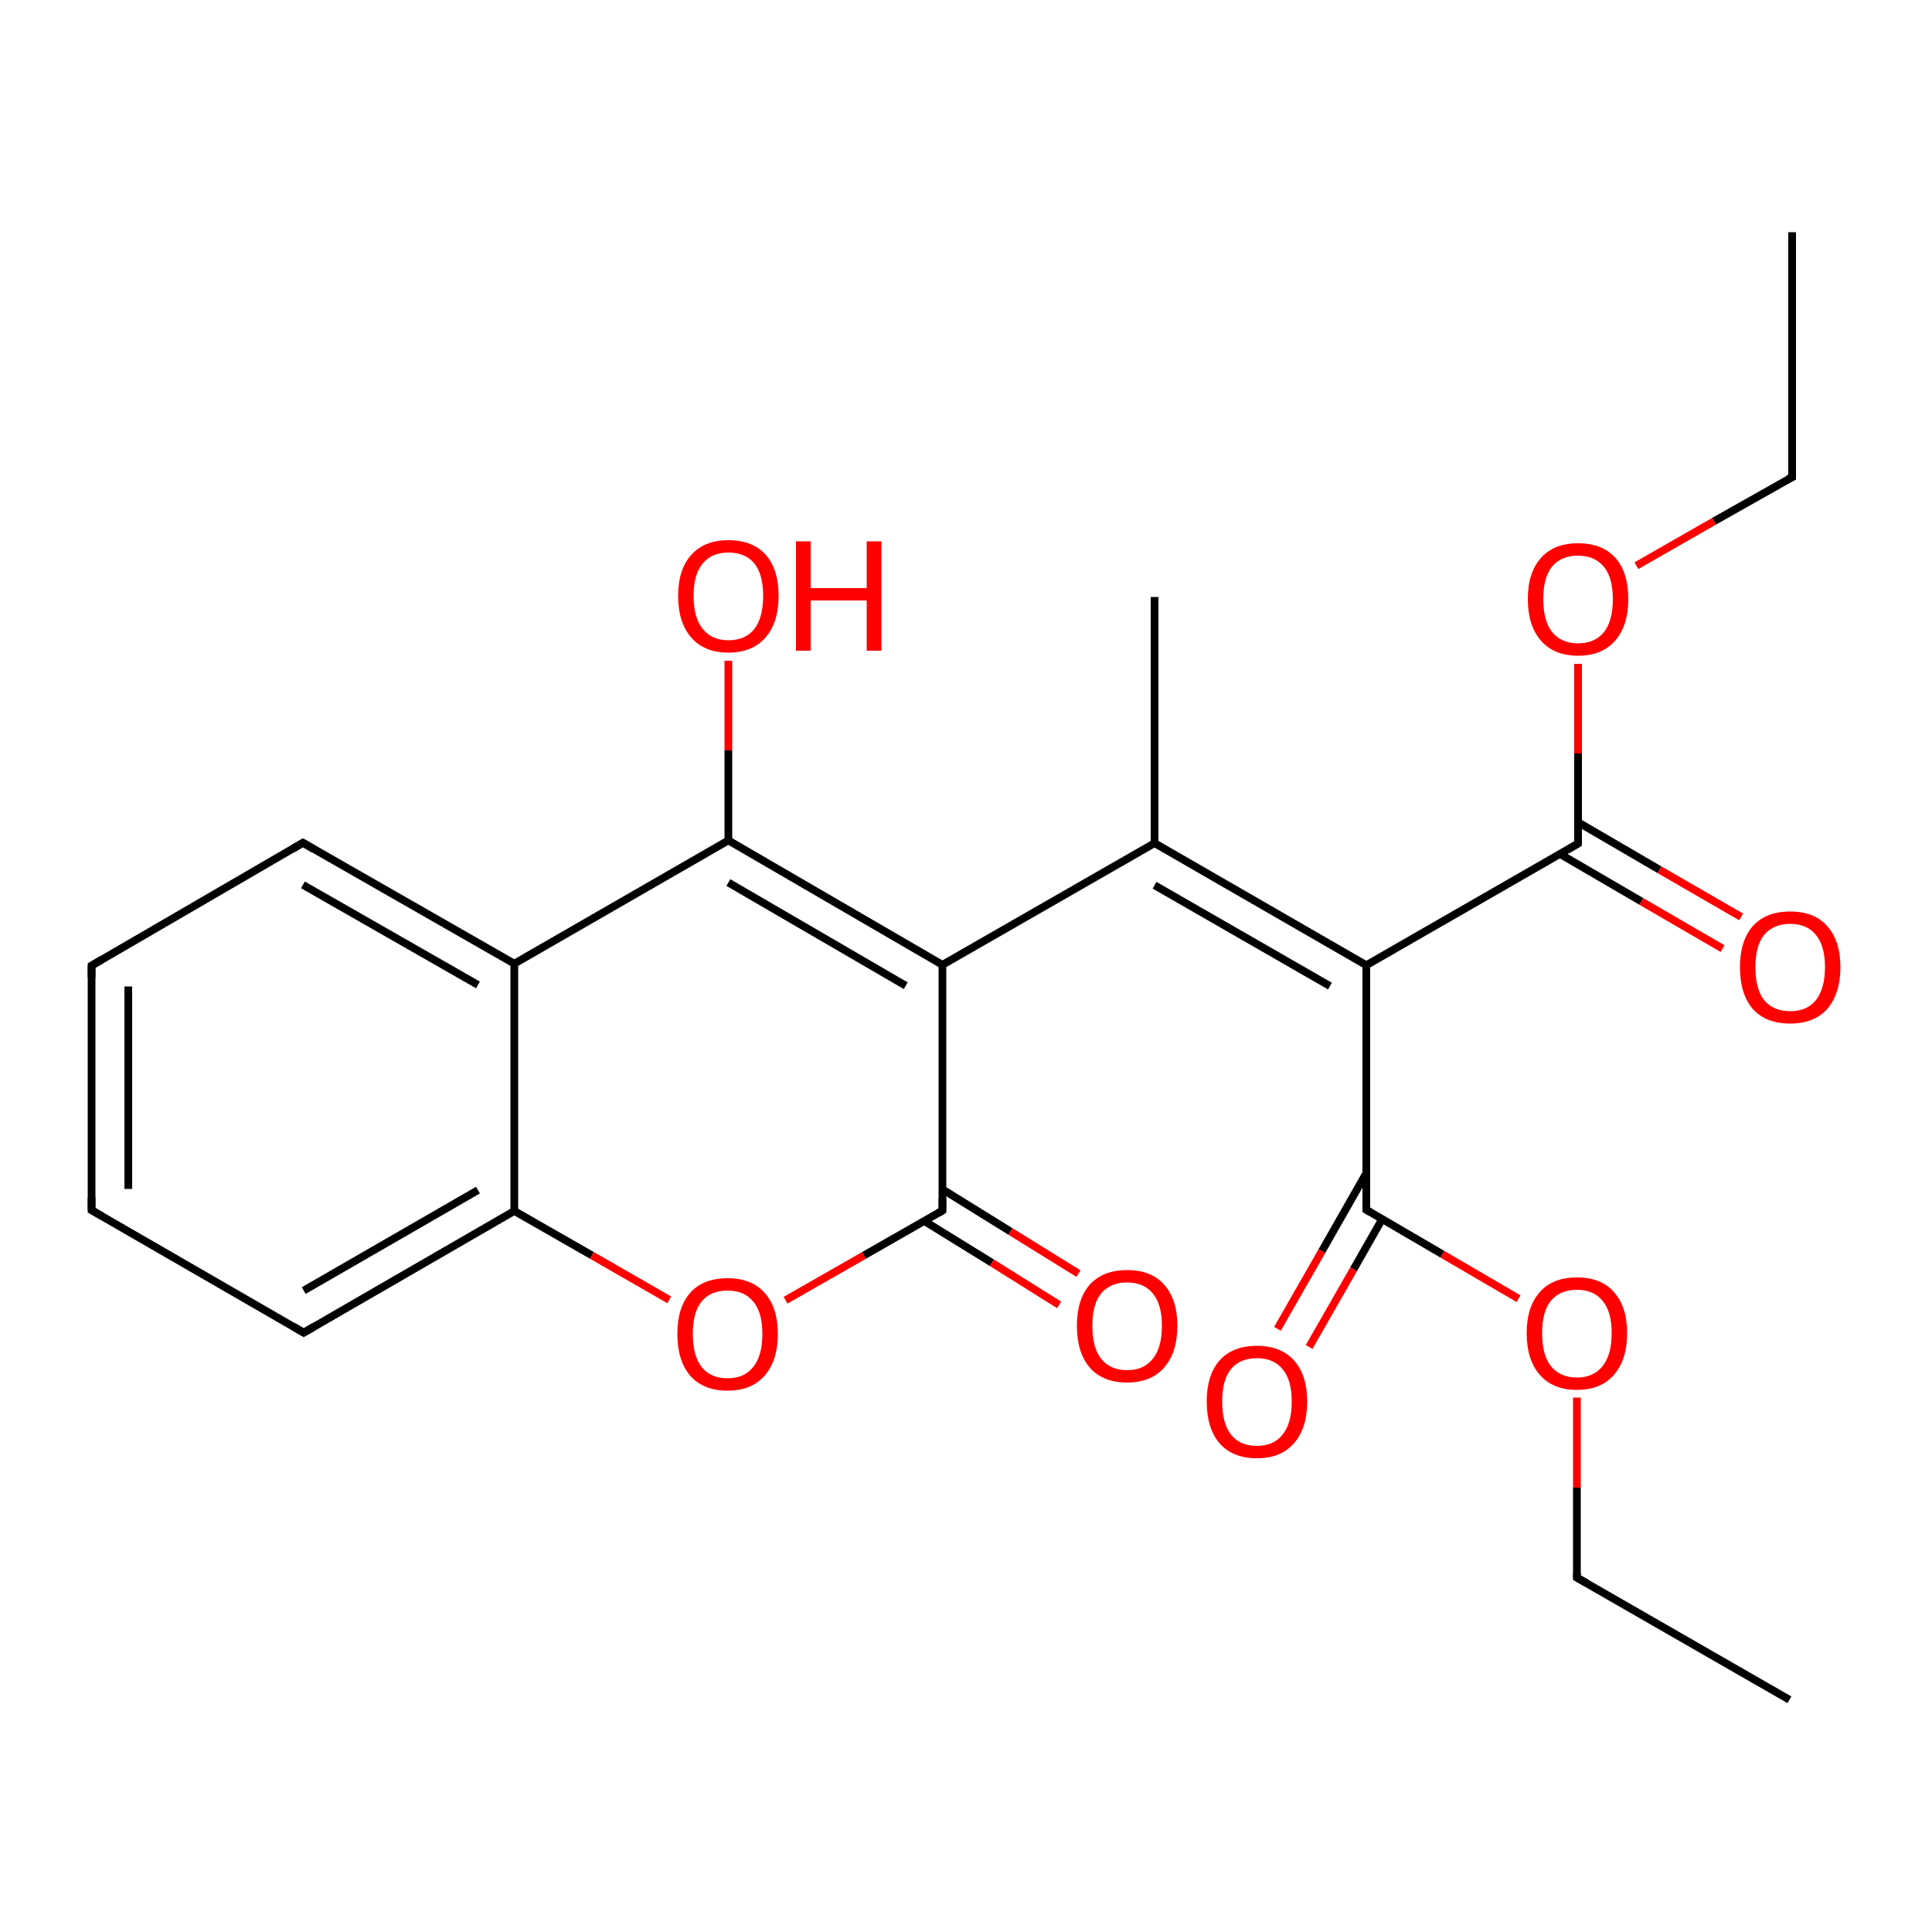 <?xml version='1.0' encoding='iso-8859-1'?>
<svg version='1.1' baseProfile='full'
              xmlns='http://www.w3.org/2000/svg'
                      xmlns:rdkit='http://www.rdkit.org/xml'
                      xmlns:xlink='http://www.w3.org/1999/xlink'
                  xml:space='preserve'
width='500px' height='500px' viewBox='0 0 500 500'>
<!-- END OF HEADER -->
<path class='bond-0 atom-0 atom-1' d='M 23.7,249.9 L 23.7,313.2' style='fill:none;fill-rule:evenodd;stroke:#000000;stroke-width:2.0px;stroke-linecap:butt;stroke-linejoin:miter;stroke-opacity:1' />
<path class='bond-0 atom-0 atom-1' d='M 33.2,255.3 L 33.2,307.7' style='fill:none;fill-rule:evenodd;stroke:#000000;stroke-width:2.0px;stroke-linecap:butt;stroke-linejoin:miter;stroke-opacity:1' />
<path class='bond-1 atom-1 atom-2' d='M 23.7,313.2 L 78.6,344.9' style='fill:none;fill-rule:evenodd;stroke:#000000;stroke-width:2.0px;stroke-linecap:butt;stroke-linejoin:miter;stroke-opacity:1' />
<path class='bond-2 atom-2 atom-3' d='M 78.6,344.9 L 133.1,313.4' style='fill:none;fill-rule:evenodd;stroke:#000000;stroke-width:2.0px;stroke-linecap:butt;stroke-linejoin:miter;stroke-opacity:1' />
<path class='bond-2 atom-2 atom-3' d='M 78.6,334.0 L 123.7,308.0' style='fill:none;fill-rule:evenodd;stroke:#000000;stroke-width:2.0px;stroke-linecap:butt;stroke-linejoin:miter;stroke-opacity:1' />
<path class='bond-3 atom-4 atom-3' d='M 133.1,249.4 L 133.1,313.4' style='fill:none;fill-rule:evenodd;stroke:#000000;stroke-width:2.0px;stroke-linecap:butt;stroke-linejoin:miter;stroke-opacity:1' />
<path class='bond-4 atom-4 atom-5' d='M 133.1,249.4 L 78.4,218.1' style='fill:none;fill-rule:evenodd;stroke:#000000;stroke-width:2.0px;stroke-linecap:butt;stroke-linejoin:miter;stroke-opacity:1' />
<path class='bond-4 atom-4 atom-5' d='M 123.7,254.9 L 78.4,229.0' style='fill:none;fill-rule:evenodd;stroke:#000000;stroke-width:2.0px;stroke-linecap:butt;stroke-linejoin:miter;stroke-opacity:1' />
<path class='bond-5 atom-5 atom-0' d='M 78.4,218.1 L 23.7,249.9' style='fill:none;fill-rule:evenodd;stroke:#000000;stroke-width:2.0px;stroke-linecap:butt;stroke-linejoin:miter;stroke-opacity:1' />
<path class='bond-6 atom-4 atom-6' d='M 133.1,249.4 L 188.5,217.5' style='fill:none;fill-rule:evenodd;stroke:#000000;stroke-width:2.0px;stroke-linecap:butt;stroke-linejoin:miter;stroke-opacity:1' />
<path class='bond-7 atom-7 atom-6' d='M 243.9,249.7 L 188.5,217.5' style='fill:none;fill-rule:evenodd;stroke:#000000;stroke-width:2.0px;stroke-linecap:butt;stroke-linejoin:miter;stroke-opacity:1' />
<path class='bond-7 atom-7 atom-6' d='M 234.4,255.1 L 188.5,228.4' style='fill:none;fill-rule:evenodd;stroke:#000000;stroke-width:2.0px;stroke-linecap:butt;stroke-linejoin:miter;stroke-opacity:1' />
<path class='bond-8 atom-8 atom-7' d='M 243.9,313.3 L 243.9,249.7' style='fill:none;fill-rule:evenodd;stroke:#000000;stroke-width:2.0px;stroke-linecap:butt;stroke-linejoin:miter;stroke-opacity:1' />
<path class='bond-9 atom-9 atom-8' d='M 203.3,336.5 L 223.6,324.9' style='fill:none;fill-rule:evenodd;stroke:#FF0000;stroke-width:2.0px;stroke-linecap:butt;stroke-linejoin:miter;stroke-opacity:1' />
<path class='bond-9 atom-9 atom-8' d='M 223.6,324.9 L 243.9,313.3' style='fill:none;fill-rule:evenodd;stroke:#000000;stroke-width:2.0px;stroke-linecap:butt;stroke-linejoin:miter;stroke-opacity:1' />
<path class='bond-10 atom-3 atom-9' d='M 133.1,313.4 L 153.2,324.9' style='fill:none;fill-rule:evenodd;stroke:#000000;stroke-width:2.0px;stroke-linecap:butt;stroke-linejoin:miter;stroke-opacity:1' />
<path class='bond-10 atom-3 atom-9' d='M 153.2,324.9 L 173.2,336.4' style='fill:none;fill-rule:evenodd;stroke:#FF0000;stroke-width:2.0px;stroke-linecap:butt;stroke-linejoin:miter;stroke-opacity:1' />
<path class='bond-11 atom-8 atom-10' d='M 239.2,316.0 L 256.7,326.8' style='fill:none;fill-rule:evenodd;stroke:#000000;stroke-width:2.0px;stroke-linecap:butt;stroke-linejoin:miter;stroke-opacity:1' />
<path class='bond-11 atom-8 atom-10' d='M 256.7,326.8 L 274.1,337.7' style='fill:none;fill-rule:evenodd;stroke:#FF0000;stroke-width:2.0px;stroke-linecap:butt;stroke-linejoin:miter;stroke-opacity:1' />
<path class='bond-11 atom-8 atom-10' d='M 243.9,307.8 L 261.5,318.7' style='fill:none;fill-rule:evenodd;stroke:#000000;stroke-width:2.0px;stroke-linecap:butt;stroke-linejoin:miter;stroke-opacity:1' />
<path class='bond-11 atom-8 atom-10' d='M 261.5,318.7 L 279.1,329.6' style='fill:none;fill-rule:evenodd;stroke:#FF0000;stroke-width:2.0px;stroke-linecap:butt;stroke-linejoin:miter;stroke-opacity:1' />
<path class='bond-12 atom-7 atom-11' d='M 243.9,249.7 L 298.8,218.2' style='fill:none;fill-rule:evenodd;stroke:#000000;stroke-width:2.0px;stroke-linecap:butt;stroke-linejoin:miter;stroke-opacity:1' />
<path class='bond-13 atom-11 atom-12' d='M 298.8,218.2 L 353.6,249.8' style='fill:none;fill-rule:evenodd;stroke:#000000;stroke-width:2.0px;stroke-linecap:butt;stroke-linejoin:miter;stroke-opacity:1' />
<path class='bond-13 atom-11 atom-12' d='M 298.8,229.1 L 344.2,255.2' style='fill:none;fill-rule:evenodd;stroke:#000000;stroke-width:2.0px;stroke-linecap:butt;stroke-linejoin:miter;stroke-opacity:1' />
<path class='bond-14 atom-12 atom-13' d='M 353.6,249.8 L 353.6,313.1' style='fill:none;fill-rule:evenodd;stroke:#000000;stroke-width:2.0px;stroke-linecap:butt;stroke-linejoin:miter;stroke-opacity:1' />
<path class='bond-15 atom-13 atom-14' d='M 353.6,313.1 L 373.3,324.6' style='fill:none;fill-rule:evenodd;stroke:#000000;stroke-width:2.0px;stroke-linecap:butt;stroke-linejoin:miter;stroke-opacity:1' />
<path class='bond-15 atom-13 atom-14' d='M 373.3,324.6 L 393.0,336.1' style='fill:none;fill-rule:evenodd;stroke:#FF0000;stroke-width:2.0px;stroke-linecap:butt;stroke-linejoin:miter;stroke-opacity:1' />
<path class='bond-16 atom-14 atom-15' d='M 408.1,361.7 L 408.1,385.0' style='fill:none;fill-rule:evenodd;stroke:#FF0000;stroke-width:2.0px;stroke-linecap:butt;stroke-linejoin:miter;stroke-opacity:1' />
<path class='bond-16 atom-14 atom-15' d='M 408.1,385.0 L 408.1,408.3' style='fill:none;fill-rule:evenodd;stroke:#000000;stroke-width:2.0px;stroke-linecap:butt;stroke-linejoin:miter;stroke-opacity:1' />
<path class='bond-17 atom-15 atom-16' d='M 408.1,408.3 L 463.1,439.9' style='fill:none;fill-rule:evenodd;stroke:#000000;stroke-width:2.0px;stroke-linecap:butt;stroke-linejoin:miter;stroke-opacity:1' />
<path class='bond-18 atom-12 atom-17' d='M 353.6,249.8 L 408.4,218.3' style='fill:none;fill-rule:evenodd;stroke:#000000;stroke-width:2.0px;stroke-linecap:butt;stroke-linejoin:miter;stroke-opacity:1' />
<path class='bond-19 atom-17 atom-18' d='M 403.7,221.0 L 424.8,233.3' style='fill:none;fill-rule:evenodd;stroke:#000000;stroke-width:2.0px;stroke-linecap:butt;stroke-linejoin:miter;stroke-opacity:1' />
<path class='bond-19 atom-17 atom-18' d='M 424.8,233.3 L 445.8,245.5' style='fill:none;fill-rule:evenodd;stroke:#FF0000;stroke-width:2.0px;stroke-linecap:butt;stroke-linejoin:miter;stroke-opacity:1' />
<path class='bond-19 atom-17 atom-18' d='M 408.4,212.8 L 429.5,225.1' style='fill:none;fill-rule:evenodd;stroke:#000000;stroke-width:2.0px;stroke-linecap:butt;stroke-linejoin:miter;stroke-opacity:1' />
<path class='bond-19 atom-17 atom-18' d='M 429.5,225.1 L 450.6,237.3' style='fill:none;fill-rule:evenodd;stroke:#FF0000;stroke-width:2.0px;stroke-linecap:butt;stroke-linejoin:miter;stroke-opacity:1' />
<path class='bond-20 atom-17 atom-19' d='M 408.4,218.3 L 408.4,195.0' style='fill:none;fill-rule:evenodd;stroke:#000000;stroke-width:2.0px;stroke-linecap:butt;stroke-linejoin:miter;stroke-opacity:1' />
<path class='bond-20 atom-17 atom-19' d='M 408.4,195.0 L 408.4,171.8' style='fill:none;fill-rule:evenodd;stroke:#FF0000;stroke-width:2.0px;stroke-linecap:butt;stroke-linejoin:miter;stroke-opacity:1' />
<path class='bond-21 atom-19 atom-20' d='M 423.5,146.4 L 443.6,134.9' style='fill:none;fill-rule:evenodd;stroke:#FF0000;stroke-width:2.0px;stroke-linecap:butt;stroke-linejoin:miter;stroke-opacity:1' />
<path class='bond-21 atom-19 atom-20' d='M 443.6,134.9 L 463.8,123.5' style='fill:none;fill-rule:evenodd;stroke:#000000;stroke-width:2.0px;stroke-linecap:butt;stroke-linejoin:miter;stroke-opacity:1' />
<path class='bond-22 atom-20 atom-21' d='M 463.8,123.5 L 463.8,60.1' style='fill:none;fill-rule:evenodd;stroke:#000000;stroke-width:2.0px;stroke-linecap:butt;stroke-linejoin:miter;stroke-opacity:1' />
<path class='bond-23 atom-11 atom-22' d='M 298.8,218.2 L 298.8,154.5' style='fill:none;fill-rule:evenodd;stroke:#000000;stroke-width:2.0px;stroke-linecap:butt;stroke-linejoin:miter;stroke-opacity:1' />
<path class='bond-24 atom-6 atom-23' d='M 188.5,217.5 L 188.5,194.2' style='fill:none;fill-rule:evenodd;stroke:#000000;stroke-width:2.0px;stroke-linecap:butt;stroke-linejoin:miter;stroke-opacity:1' />
<path class='bond-24 atom-6 atom-23' d='M 188.5,194.2 L 188.5,171.0' style='fill:none;fill-rule:evenodd;stroke:#FF0000;stroke-width:2.0px;stroke-linecap:butt;stroke-linejoin:miter;stroke-opacity:1' />
<path class='bond-25 atom-13 atom-24' d='M 353.6,303.6 L 342.1,323.8' style='fill:none;fill-rule:evenodd;stroke:#000000;stroke-width:2.0px;stroke-linecap:butt;stroke-linejoin:miter;stroke-opacity:1' />
<path class='bond-25 atom-13 atom-24' d='M 342.1,323.8 L 330.6,343.9' style='fill:none;fill-rule:evenodd;stroke:#FF0000;stroke-width:2.0px;stroke-linecap:butt;stroke-linejoin:miter;stroke-opacity:1' />
<path class='bond-25 atom-13 atom-24' d='M 357.7,315.5 L 350.3,328.5' style='fill:none;fill-rule:evenodd;stroke:#000000;stroke-width:2.0px;stroke-linecap:butt;stroke-linejoin:miter;stroke-opacity:1' />
<path class='bond-25 atom-13 atom-24' d='M 350.3,328.5 L 338.8,348.6' style='fill:none;fill-rule:evenodd;stroke:#FF0000;stroke-width:2.0px;stroke-linecap:butt;stroke-linejoin:miter;stroke-opacity:1' />
<path d='M 23.7,253.0 L 23.7,249.9 L 26.4,248.3' style='fill:none;stroke:#000000;stroke-width:2.0px;stroke-linecap:butt;stroke-linejoin:miter;stroke-opacity:1;' />
<path d='M 23.7,310.0 L 23.7,313.2 L 26.5,314.8' style='fill:none;stroke:#000000;stroke-width:2.0px;stroke-linecap:butt;stroke-linejoin:miter;stroke-opacity:1;' />
<path d='M 75.9,343.3 L 78.6,344.9 L 81.3,343.3' style='fill:none;stroke:#000000;stroke-width:2.0px;stroke-linecap:butt;stroke-linejoin:miter;stroke-opacity:1;' />
<path d='M 81.1,219.7 L 78.4,218.1 L 75.7,219.7' style='fill:none;stroke:#000000;stroke-width:2.0px;stroke-linecap:butt;stroke-linejoin:miter;stroke-opacity:1;' />
<path d='M 243.9,310.2 L 243.9,313.3 L 242.9,313.9' style='fill:none;stroke:#000000;stroke-width:2.0px;stroke-linecap:butt;stroke-linejoin:miter;stroke-opacity:1;' />
<path d='M 353.6,310.0 L 353.6,313.1 L 354.6,313.7' style='fill:none;stroke:#000000;stroke-width:2.0px;stroke-linecap:butt;stroke-linejoin:miter;stroke-opacity:1;' />
<path d='M 408.1,407.1 L 408.1,408.3 L 410.8,409.8' style='fill:none;stroke:#000000;stroke-width:2.0px;stroke-linecap:butt;stroke-linejoin:miter;stroke-opacity:1;' />
<path d='M 405.7,219.9 L 408.4,218.3 L 408.4,217.1' style='fill:none;stroke:#000000;stroke-width:2.0px;stroke-linecap:butt;stroke-linejoin:miter;stroke-opacity:1;' />
<path d='M 462.7,124.0 L 463.8,123.5 L 463.8,120.3' style='fill:none;stroke:#000000;stroke-width:2.0px;stroke-linecap:butt;stroke-linejoin:miter;stroke-opacity:1;' />
<path class='atom-9' d='M 175.3 345.2
Q 175.3 338.4, 178.6 334.6
Q 182.0 330.8, 188.3 330.8
Q 194.5 330.8, 197.9 334.6
Q 201.3 338.4, 201.3 345.2
Q 201.3 352.1, 197.9 356.0
Q 194.5 359.9, 188.3 359.9
Q 182.0 359.9, 178.6 356.0
Q 175.3 352.1, 175.3 345.2
M 188.3 356.7
Q 192.6 356.7, 194.9 353.8
Q 197.3 350.9, 197.3 345.2
Q 197.3 339.6, 194.9 336.8
Q 192.6 334.0, 188.3 334.0
Q 183.9 334.0, 181.6 336.8
Q 179.3 339.6, 179.3 345.2
Q 179.3 350.9, 181.6 353.8
Q 183.9 356.7, 188.3 356.7
' fill='#FF0000'/>
<path class='atom-10' d='M 278.7 343.1
Q 278.7 336.3, 282.0 332.5
Q 285.4 328.7, 291.7 328.7
Q 298.0 328.7, 301.3 332.5
Q 304.7 336.3, 304.7 343.1
Q 304.7 350.0, 301.3 353.9
Q 297.9 357.8, 291.7 357.8
Q 285.4 357.8, 282.0 353.9
Q 278.7 350.0, 278.7 343.1
M 291.7 354.6
Q 296.0 354.6, 298.3 351.7
Q 300.7 348.8, 300.7 343.1
Q 300.7 337.5, 298.3 334.7
Q 296.0 331.9, 291.7 331.9
Q 287.4 331.9, 285.0 334.7
Q 282.7 337.5, 282.7 343.1
Q 282.7 348.8, 285.0 351.7
Q 287.4 354.6, 291.7 354.6
' fill='#FF0000'/>
<path class='atom-14' d='M 395.1 345.0
Q 395.1 338.2, 398.5 334.4
Q 401.8 330.6, 408.1 330.6
Q 414.4 330.6, 417.7 334.4
Q 421.1 338.2, 421.1 345.0
Q 421.1 351.9, 417.7 355.8
Q 414.3 359.7, 408.1 359.7
Q 401.9 359.7, 398.5 355.8
Q 395.1 351.9, 395.1 345.0
M 408.1 356.5
Q 412.4 356.5, 414.7 353.6
Q 417.1 350.7, 417.1 345.0
Q 417.1 339.4, 414.7 336.6
Q 412.4 333.8, 408.1 333.8
Q 403.8 333.8, 401.4 336.6
Q 399.1 339.4, 399.1 345.0
Q 399.1 350.7, 401.4 353.6
Q 403.8 356.5, 408.1 356.5
' fill='#FF0000'/>
<path class='atom-18' d='M 450.3 250.3
Q 450.3 243.5, 453.6 239.7
Q 457.0 235.9, 463.3 235.9
Q 469.6 235.9, 472.9 239.7
Q 476.3 243.5, 476.3 250.3
Q 476.3 257.1, 472.9 261.1
Q 469.5 264.9, 463.3 264.9
Q 457.0 264.9, 453.6 261.1
Q 450.3 257.2, 450.3 250.3
M 463.3 261.7
Q 467.6 261.7, 469.9 258.9
Q 472.3 255.9, 472.3 250.3
Q 472.3 244.7, 469.9 241.9
Q 467.6 239.1, 463.3 239.1
Q 459.0 239.1, 456.6 241.9
Q 454.3 244.7, 454.3 250.3
Q 454.3 256.0, 456.6 258.9
Q 459.0 261.7, 463.3 261.7
' fill='#FF0000'/>
<path class='atom-19' d='M 395.4 155.0
Q 395.4 148.2, 398.8 144.4
Q 402.1 140.6, 408.4 140.6
Q 414.7 140.6, 418.1 144.4
Q 421.4 148.2, 421.4 155.0
Q 421.4 161.9, 418.0 165.8
Q 414.6 169.7, 408.4 169.7
Q 402.2 169.7, 398.8 165.8
Q 395.4 161.9, 395.4 155.0
M 408.4 166.5
Q 412.7 166.5, 415.1 163.6
Q 417.4 160.7, 417.4 155.0
Q 417.4 149.5, 415.1 146.7
Q 412.7 143.8, 408.4 143.8
Q 404.1 143.8, 401.7 146.6
Q 399.4 149.4, 399.4 155.0
Q 399.4 160.7, 401.7 163.6
Q 404.1 166.5, 408.4 166.5
' fill='#FF0000'/>
<path class='atom-23' d='M 175.5 154.2
Q 175.5 147.4, 178.9 143.6
Q 182.3 139.8, 188.5 139.8
Q 194.8 139.8, 198.2 143.6
Q 201.5 147.4, 201.5 154.2
Q 201.5 161.1, 198.1 165.0
Q 194.7 168.9, 188.5 168.9
Q 182.3 168.9, 178.9 165.0
Q 175.5 161.1, 175.5 154.2
M 188.5 165.7
Q 192.9 165.7, 195.2 162.8
Q 197.5 159.9, 197.5 154.2
Q 197.5 148.6, 195.2 145.8
Q 192.9 143.0, 188.5 143.0
Q 184.2 143.0, 181.9 145.8
Q 179.5 148.6, 179.5 154.2
Q 179.5 159.9, 181.9 162.8
Q 184.2 165.7, 188.5 165.7
' fill='#FF0000'/>
<path class='atom-23' d='M 206.0 140.1
L 209.8 140.1
L 209.8 152.2
L 224.3 152.2
L 224.3 140.1
L 228.1 140.1
L 228.1 168.4
L 224.3 168.4
L 224.3 155.4
L 209.8 155.4
L 209.8 168.4
L 206.0 168.4
L 206.0 140.1
' fill='#FF0000'/>
<path class='atom-24' d='M 312.3 362.7
Q 312.3 355.9, 315.6 352.1
Q 319.0 348.3, 325.3 348.3
Q 331.5 348.3, 334.9 352.1
Q 338.3 355.9, 338.3 362.7
Q 338.3 369.6, 334.9 373.5
Q 331.5 377.4, 325.3 377.4
Q 319.0 377.4, 315.6 373.5
Q 312.3 369.6, 312.3 362.7
M 325.3 374.2
Q 329.6 374.2, 331.9 371.3
Q 334.3 368.4, 334.3 362.7
Q 334.3 357.1, 331.9 354.3
Q 329.6 351.5, 325.3 351.5
Q 320.9 351.5, 318.6 354.3
Q 316.3 357.1, 316.3 362.7
Q 316.3 368.4, 318.6 371.3
Q 320.9 374.2, 325.3 374.2
' fill='#FF0000'/>
</svg>
